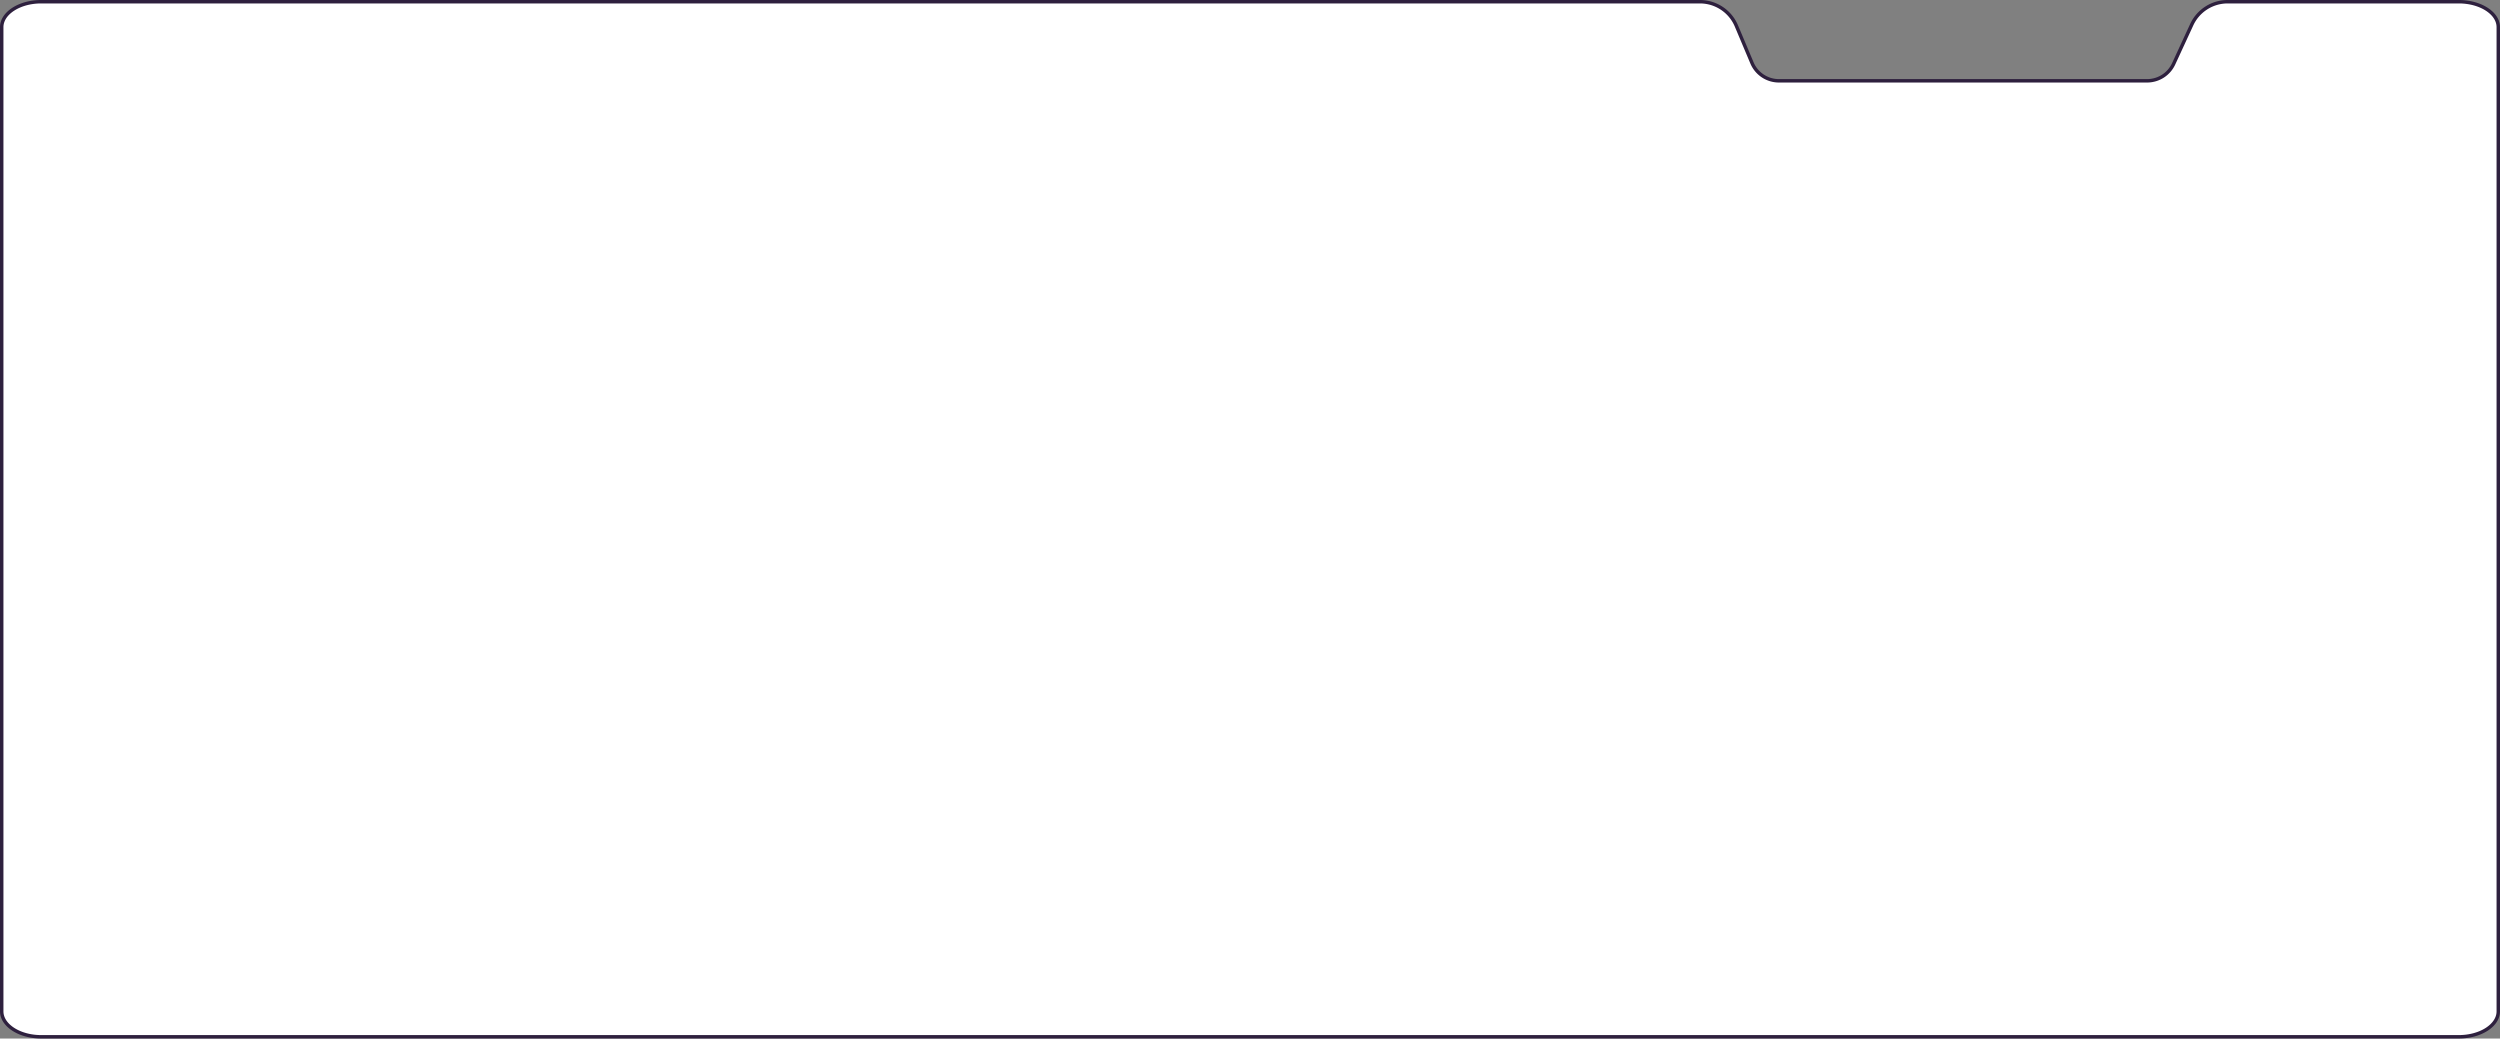 <svg width="727" height="302" fill="none" xmlns="http://www.w3.org/2000/svg"><rect width="100%" height="100%" fill="#808080" stroke="none"/><path d="M.5 7.895C.5 5.937 1.705 4.1 3.785 2.73 5.861 1.362 8.758.5 11.983.5h482.36a11.5 11.5 0 0110.598 7.035l4.536 10.765a8.5 8.5 0 007.833 5.2h107.072a8.5 8.5 0 007.717-4.937l5.256-11.384A11.5 11.5 0 01647.796.5h67.22c3.226 0 6.123.863 8.199 2.231 2.08 1.37 3.285 3.207 3.285 5.165v286.21c0 1.958-1.205 3.794-3.285 5.165-2.076 1.368-4.973 2.23-8.199 2.23H11.984c-3.226 0-6.123-.862-8.199-2.23C1.705 297.9.5 296.063.5 294.105V7.895z" fill="#fff" stroke="#2E203E"/></svg>